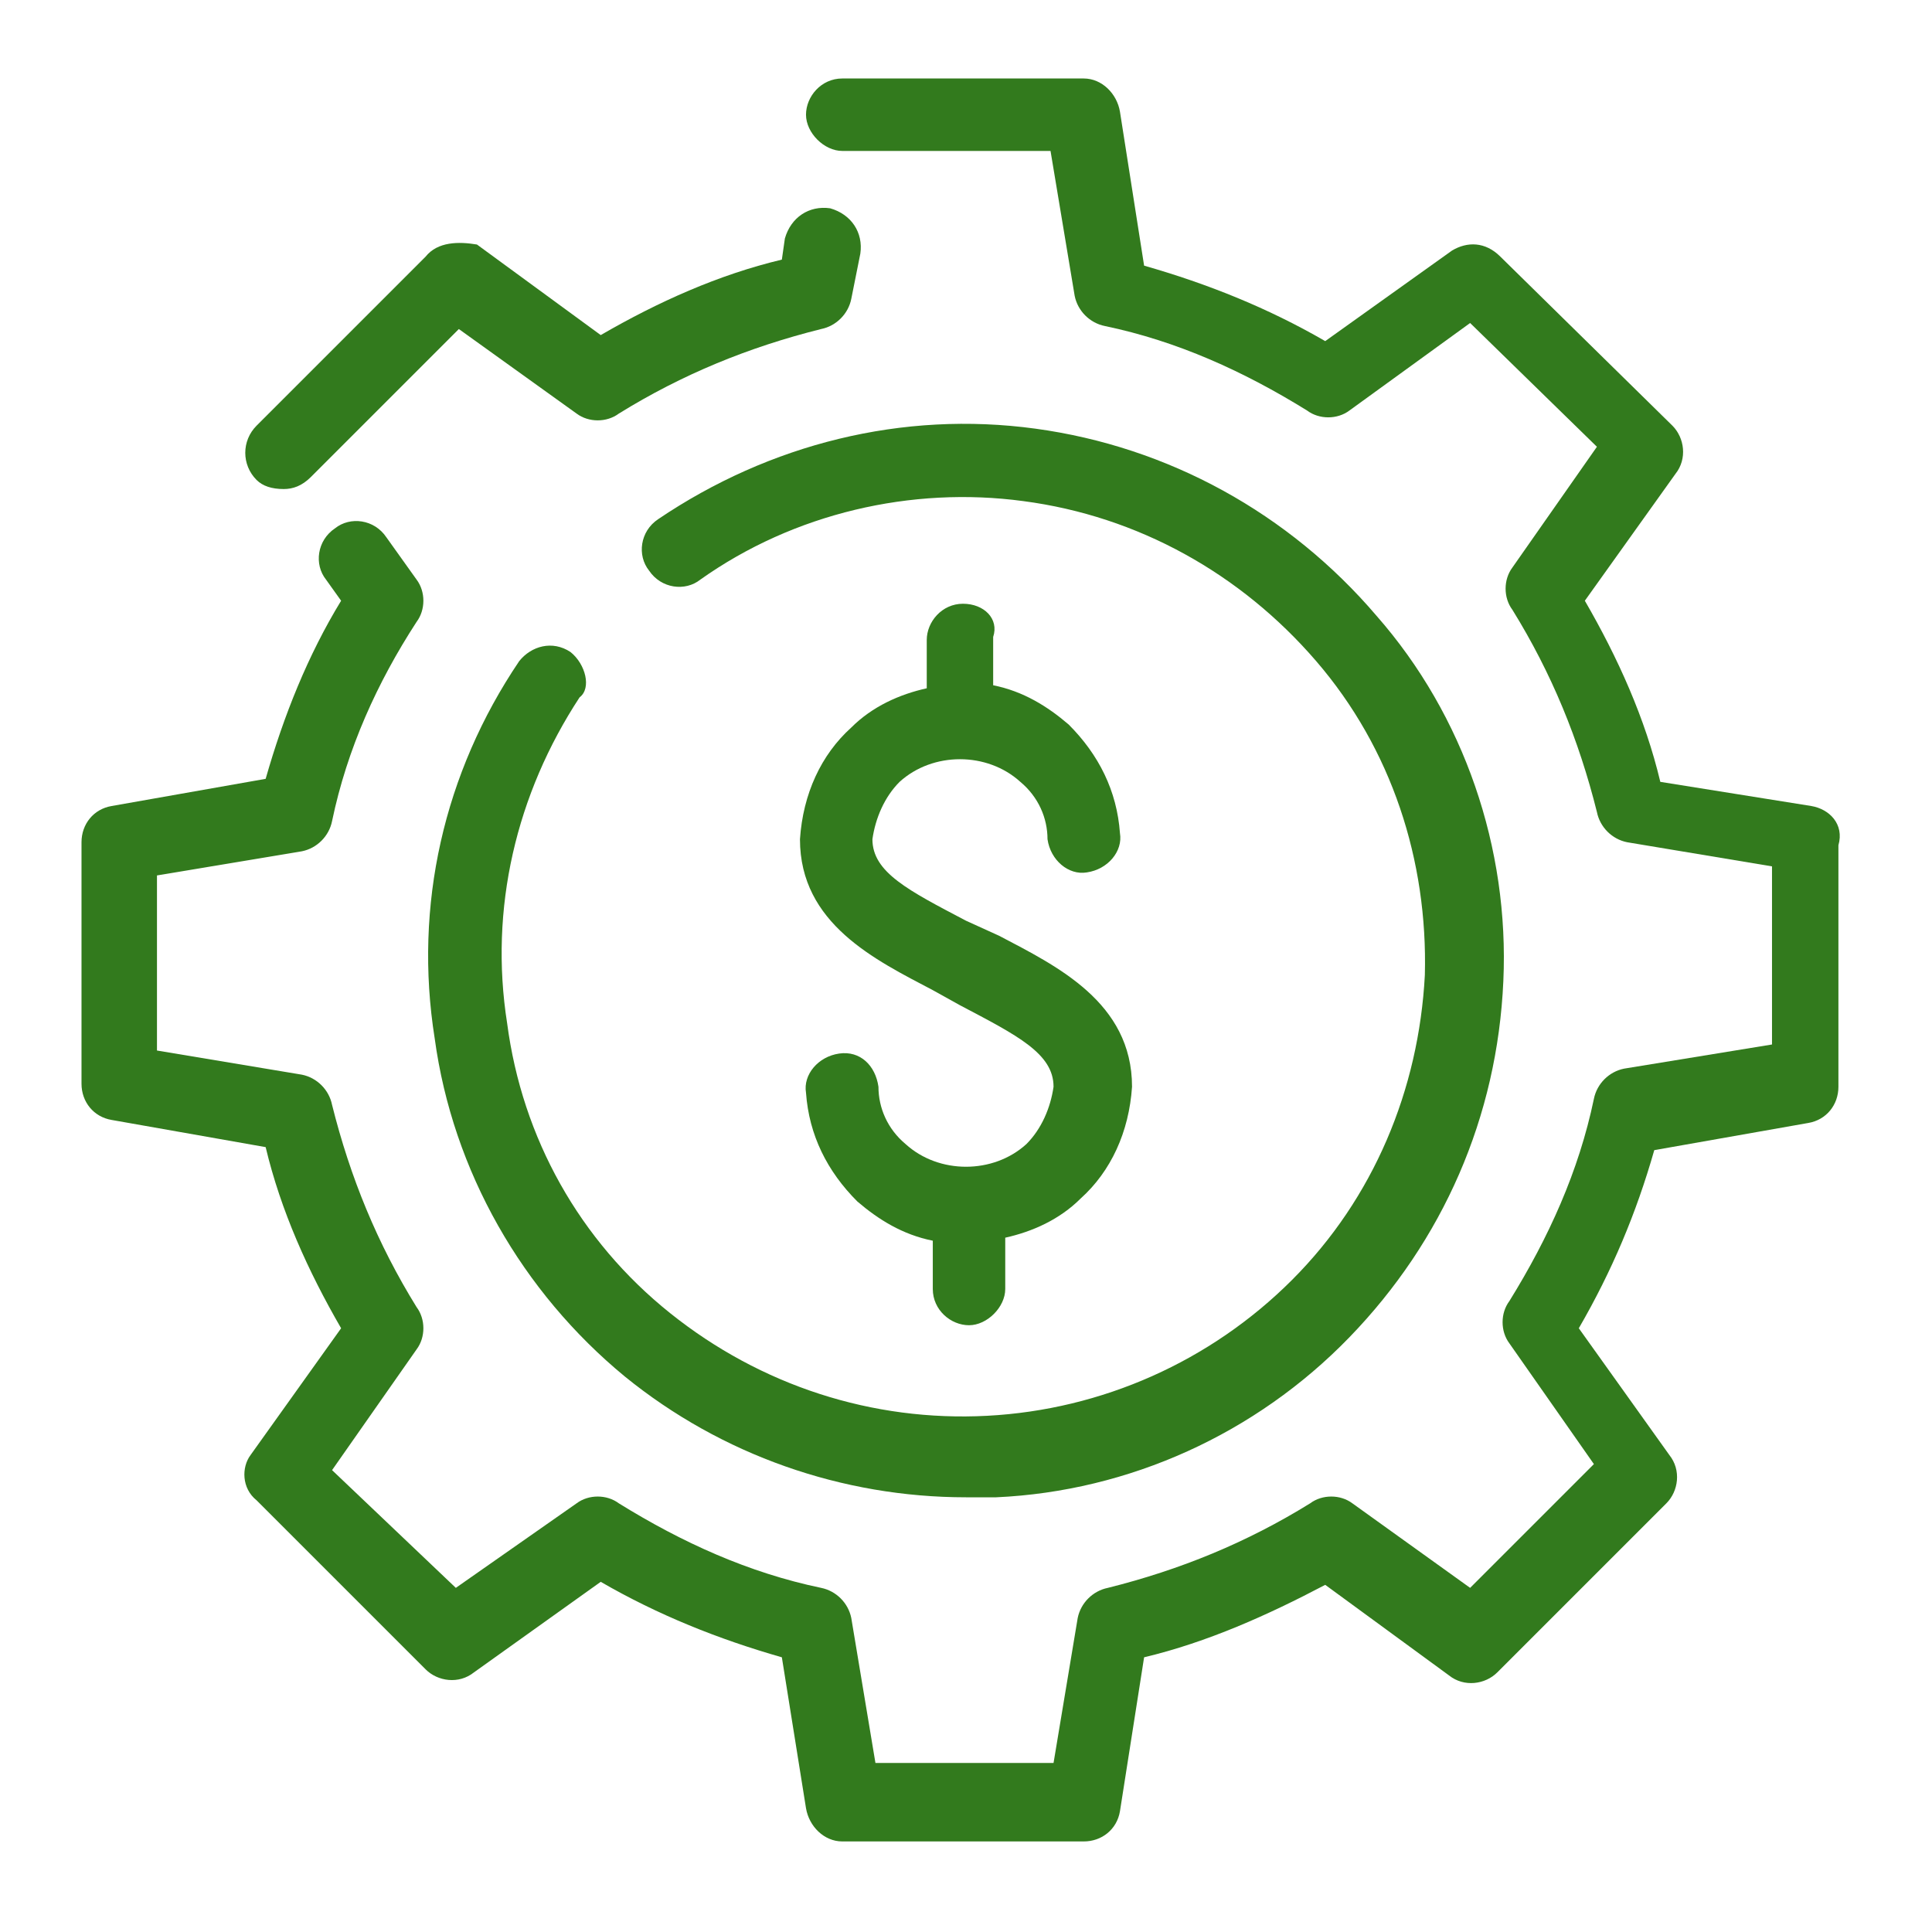 <?xml version="1.0" encoding="UTF-8"?> <!-- Generator: Adobe Illustrator 25.1.0, SVG Export Plug-In . SVG Version: 6.00 Build 0) --> <svg xmlns="http://www.w3.org/2000/svg" xmlns:xlink="http://www.w3.org/1999/xlink" version="1.1" id="Layer_1" x="0px" y="0px" viewBox="0 0 64 64" style="enable-background:new 0 0 64 64;" xml:space="preserve"> <style type="text/css"> .st0{fill:#327A1D;} </style> <g> <path class="st0" d="M31.9,20c-0.7,0-1.2,0.6-1.2,1.2v1.6c-0.9,0.2-1.8,0.6-2.5,1.3c-1,0.9-1.6,2.2-1.7,3.7c0,2.8,2.5,4,4.4,5 l0.9,0.5c1.9,1,3.1,1.6,3.1,2.7c-0.1,0.7-0.4,1.4-0.9,1.9c-1.1,1-2.9,1-4,0c-0.6-0.5-0.9-1.2-0.9-1.9c-0.1-0.7-0.6-1.2-1.3-1.1 c-0.7,0.1-1.2,0.7-1.1,1.3c0.1,1.4,0.7,2.6,1.7,3.6c0.7,0.6,1.5,1.1,2.5,1.3v1.6c0,0.7,0.6,1.2,1.2,1.2s1.2-0.6,1.2-1.2V41 c0.9-0.2,1.8-0.6,2.5-1.3c1-0.9,1.6-2.2,1.7-3.7c0-2.8-2.5-4-4.4-5L32,30.5c-1.9-1-3.1-1.6-3.1-2.7c0.1-0.7,0.4-1.4,0.9-1.9 c1.1-1,2.9-1,4,0c0.6,0.5,0.9,1.2,0.9,1.9c0.1,0.7,0.7,1.2,1.3,1.1c0.7-0.1,1.2-0.7,1.1-1.3c-0.1-1.4-0.7-2.6-1.7-3.6 c-0.7-0.6-1.5-1.1-2.5-1.3v-1.6C33.1,20.5,32.6,20,31.9,20z"></path> <path class="st0" d="M18.9,21.6c-0.6-0.4-1.3-0.2-1.7,0.3c-2.5,3.7-3.5,8.1-2.8,12.5c0.6,4.4,2.9,8.4,6.3,11.2 c3.2,2.6,7.2,4,11.3,4c0.3,0,0.6,0,1,0c4.4-0.2,8.6-2.1,11.7-5.3c3.1-3.2,4.9-7.3,5.1-11.8c0.2-4.4-1.3-8.8-4.2-12.1 c-2.9-3.4-6.9-5.6-11.3-6.2c-4.4-0.6-8.8,0.5-12.5,3c-0.6,0.4-0.7,1.2-0.3,1.7c0.4,0.6,1.2,0.7,1.7,0.3c3.1-2.2,7-3.1,10.7-2.6 c3.8,0.5,7.2,2.4,9.7,5.3c2.5,2.9,3.7,6.6,3.6,10.4c-0.2,3.8-1.7,7.4-4.4,10.1c-2.7,2.7-6.3,4.3-10.1,4.5c-3.8,0.2-7.5-1-10.5-3.4 c-3-2.4-4.9-5.8-5.4-9.6c-0.6-3.8,0.3-7.6,2.4-10.8C19.6,22.8,19.4,22,18.9,21.6z"></path> <path class="st0" d="M60,26.7l-5-0.8c-0.5-2.1-1.4-4.1-2.5-6l3-4.2c0.4-0.5,0.3-1.2-0.1-1.6l-5.7-5.6C49.2,8,48.6,8,48.1,8.3 l-4.2,3c-1.9-1.1-3.9-1.9-6-2.5l-0.8-5.1c-0.1-0.6-0.6-1.1-1.2-1.1h-8c-0.7,0-1.2,0.6-1.2,1.2s0.6,1.2,1.2,1.2h6.9l0.8,4.8 c0.1,0.5,0.5,0.9,1,1c2.4,0.5,4.6,1.5,6.7,2.8c0.4,0.3,1,0.3,1.4,0l4-2.9l4.2,4.1l-2.8,4c-0.3,0.4-0.3,1,0,1.4 c1.3,2.1,2.2,4.3,2.8,6.7c0.1,0.5,0.5,0.9,1,1l4.8,0.8v5.9l-4.9,0.8c-0.5,0.1-0.9,0.5-1,1c-0.5,2.4-1.5,4.6-2.8,6.7 c-0.3,0.4-0.3,1,0,1.4l2.8,4l-4.1,4.1l-3.9-2.8c-0.4-0.3-1-0.3-1.4,0c-2.1,1.3-4.3,2.2-6.7,2.8c-0.5,0.1-0.9,0.5-1,1l-0.8,4.8H29 l-0.8-4.8c-0.1-0.5-0.5-0.9-1-1c-2.4-0.5-4.6-1.5-6.7-2.8c-0.4-0.3-1-0.3-1.4,0l-4,2.8L11,48.7l2.8-4c0.3-0.4,0.3-1,0-1.4 c-1.3-2.1-2.2-4.3-2.8-6.7c-0.1-0.5-0.5-0.9-1-1l-4.8-0.8V29l4.8-0.8c0.5-0.1,0.9-0.5,1-1c0.5-2.4,1.5-4.6,2.8-6.6 c0.3-0.4,0.3-1,0-1.4l-1-1.4c-0.4-0.6-1.2-0.7-1.7-0.3c-0.6,0.4-0.7,1.2-0.3,1.7l0.5,0.7c-1.1,1.8-1.9,3.8-2.5,5.9l-5.1,0.9 c-0.6,0.1-1,0.6-1,1.2v8c0,0.6,0.4,1.1,1,1.2L8.8,38c0.5,2.1,1.4,4.1,2.5,6l-3,4.2C8,48.6,8,49.3,8.5,49.7l5.6,5.6 c0.4,0.4,1.1,0.5,1.6,0.1l4.2-3c1.9,1.1,3.9,1.9,6,2.5l0.8,5c0.1,0.6,0.6,1.1,1.2,1.1h8c0.6,0,1.1-0.4,1.2-1l0.8-5.1 c2.1-0.5,4.1-1.4,6-2.4l4.1,3c0.5,0.4,1.2,0.3,1.6-0.1l5.6-5.6c0.4-0.4,0.5-1.1,0.1-1.6l-3-4.2c1.1-1.9,1.9-3.8,2.5-5.9l5.1-0.9 c0.6-0.1,1-0.6,1-1.2v-8C61.1,27.3,60.6,26.8,60,26.7z"></path> <path class="st0" d="M9.4,16.2c0.3,0,0.6-0.1,0.9-0.4l4.9-4.9l3.9,2.8c0.4,0.3,1,0.3,1.4,0c2.1-1.3,4.3-2.2,6.7-2.8 c0.5-0.1,0.9-0.5,1-1l0.3-1.5c0.1-0.7-0.3-1.3-1-1.5c-0.7-0.1-1.3,0.3-1.5,1l-0.1,0.7c-2.1,0.5-4.1,1.4-6,2.5l-4.1-3 C15.2,8,14.5,8,14.1,8.5l-5.6,5.6c-0.5,0.5-0.5,1.3,0,1.8C8.7,16.1,9,16.2,9.4,16.2z"></path> </g> </svg> 